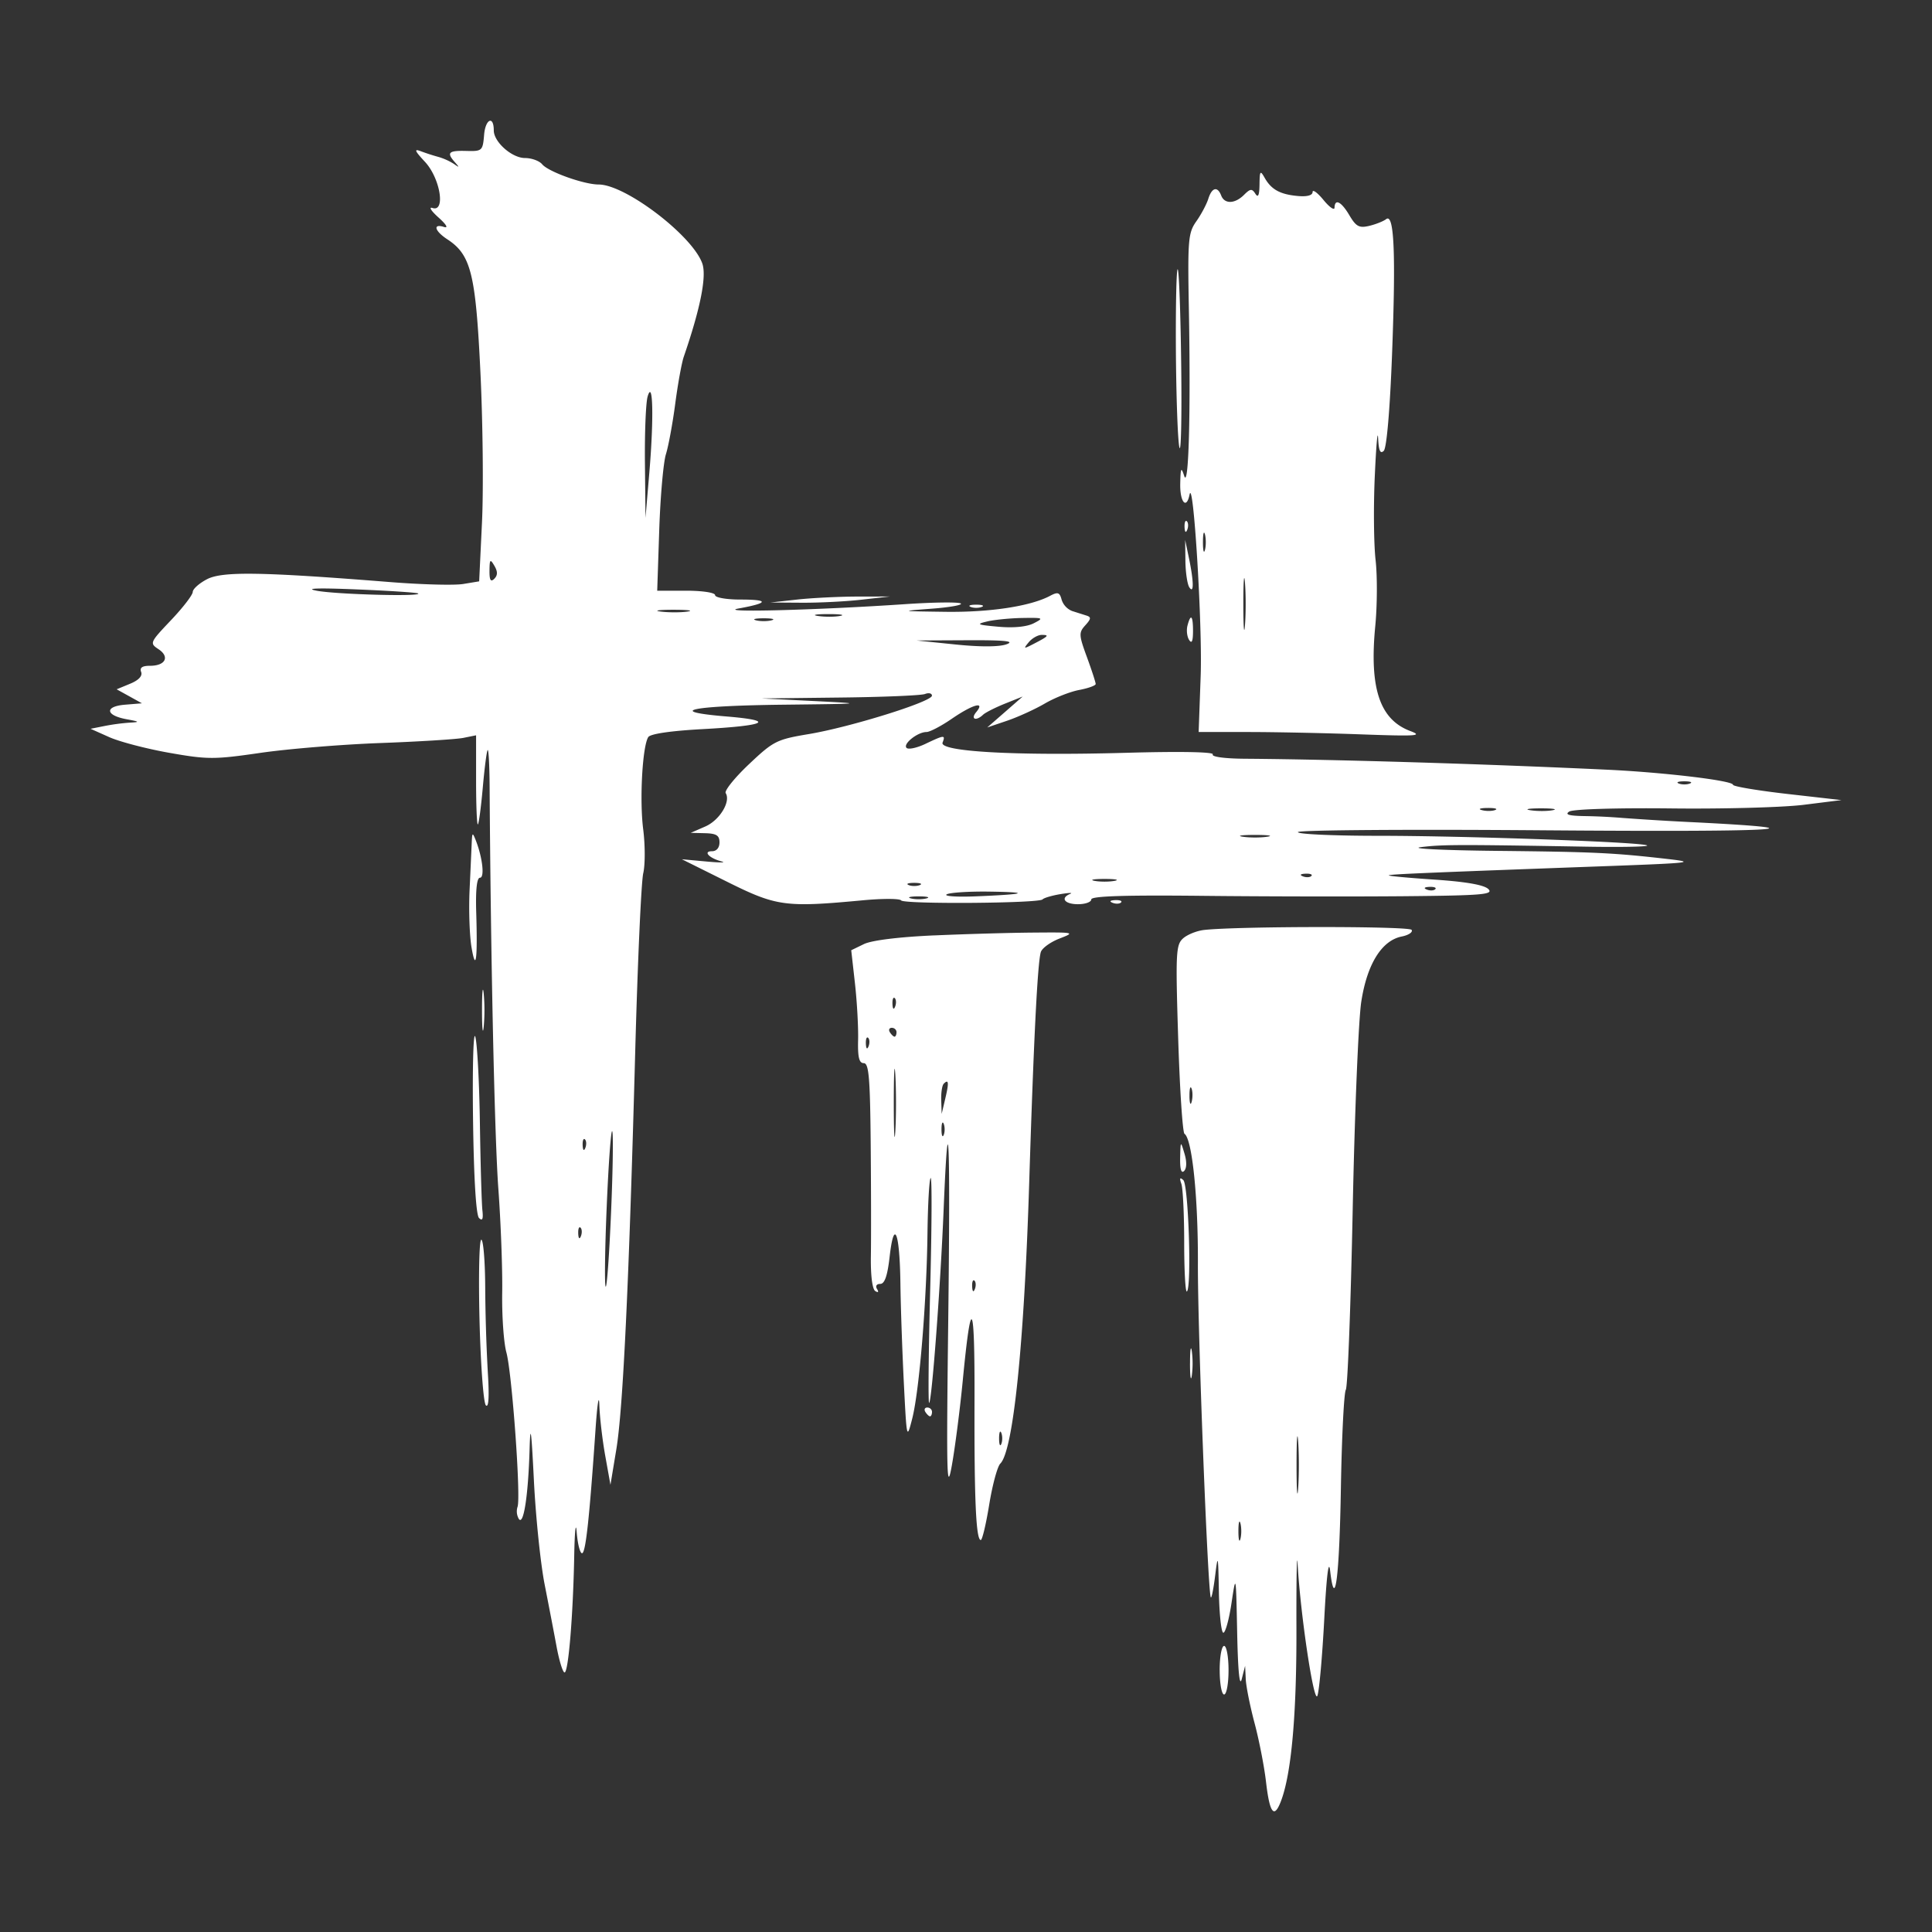 <svg xmlns="http://www.w3.org/2000/svg" width="64" height="64" fill="none" viewBox="0 0 64 64"><rect x="0" y="0" width="64" height="64" fill="#333333" stroke="none"/><path fill="#fff" fill-rule="evenodd" d="M16.037 4.464c-.045.534-.063.55-.596.536-.588-.016-.657.056-.366.381.15.17.145.178-.037.05a2 2 0 0 0-.513-.232 7 7 0 0 1-.587-.19c-.23-.088-.202-.014.137.349.507.542.694 1.677.253 1.532-.134-.044-.045.097.197.314.262.235.336.362.183.314-.378-.119-.312.133.108.408.787.514.942 1.136 1.099 4.417.08 1.665.103 3.902.051 4.971l-.093 1.944-.527.087c-.29.049-1.386.02-2.434-.064-4.25-.338-5.541-.358-6.05-.096-.261.135-.475.325-.477.424-.001.098-.326.52-.721.936-.704.742-.712.762-.412.961.38.252.227.549-.281.549-.261 0-.35.062-.295.205.05.132-.082.273-.366.39l-.446.184.42.232.418.232-.559.046c-.688.056-.653.355.057.483.42.076.44.094.117.11a7 7 0 0 0-.85.112L3 24.142l.62.277c.34.152 1.235.386 1.988.519 1.271.224 1.487.224 3.017.002.906-.132 2.694-.279 3.972-.326s2.515-.124 2.749-.17l.425-.086v1.506c0 .827.027 1.477.06 1.444s.106-.588.163-1.231.129-1.198.16-1.231.06.493.065 1.17c.036 5.742.165 11.674.29 13.37.082 1.127.14 2.674.127 3.438-.012.764.05 1.653.138 1.974.188.686.486 4.815.37 5.118a.5.5 0 0 0 .041.397c.157.246.313-.754.358-2.297.026-.901.059-.666.143 1.024.06 1.207.22 2.753.354 3.437s.315 1.622.4 2.084c.087.463.204.841.262.841.127 0 .283-1.887.32-3.876.015-.804.052-1.15.082-.768.03.383.11.695.176.695.12 0 .244-1.13.447-4.095.057-.845.115-1.212.127-.816.012.395.1 1.152.195 1.681l.173.963.194-1.17c.222-1.344.417-5.434.626-13.163.08-2.977.2-5.643.266-5.924s.065-.94-.002-1.463c-.123-.97-.026-2.735.168-3.048.067-.108.74-.207 1.784-.264 2.144-.116 2.464-.283.809-.42-2.067-.172-1.178-.355 1.893-.39 2.674-.03 2.716-.035 1.027-.12l-1.76-.087 2.59-.03c1.425-.015 2.695-.069 2.823-.117.127-.05.232-.024.232.055 0 .2-2.704 1.042-4.078 1.272-1.067.178-1.173.232-1.985 1-.472.446-.818.877-.769.956.175.282-.203.9-.677 1.106l-.481.21.476.012c.375.01.476.074.476.304 0 .178-.097.293-.249.293-.31 0-.088.234.323.339.161.041-.07.042-.513.001l-.807-.074 1.496.744c1.643.818 1.923.857 4.515.614.645-.06 1.208-.058 1.252.005.09.13 4.575.099 4.686-.034.04-.047.304-.126.586-.173.283-.047.431-.052.33-.01-.339.139-.187.343.257.343.242 0 .44-.071.44-.159 0-.11 1.119-.146 3.702-.118 2.036.022 5.042.027 6.68.012 2.578-.024 2.952-.056 2.772-.236-.139-.138-.736-.243-1.775-.313-.86-.057-1.546-.121-1.524-.142.04-.037 1.146-.084 7.445-.314 2.523-.093 2.738-.119 1.832-.223-1.825-.21-2.44-.24-5.717-.274-1.774-.019-2.896-.075-2.493-.124.707-.087 1.224-.088 5.47-.015 1.075.019 1.983.004 2.021-.034.106-.106-5.875-.325-8.906-.326-1.504 0-2.701-.056-2.66-.124.042-.067 3.714-.094 8.16-.058 7.666.06 9.508-.034 5.092-.26a96 96 0 0 1-2.506-.15 19 19 0 0 0-1.246-.061c-.523-.008-.67-.05-.514-.15.127-.08 1.565-.124 3.373-.104 1.733.02 3.712-.034 4.398-.12L61 26.504l-1.796-.204c-.988-.113-1.796-.249-1.796-.303 0-.138-2.278-.411-4.178-.5-4.133-.194-8.977-.34-11.994-.363-.664-.004-1.11-.065-1.061-.143.051-.083-1.076-.104-2.887-.053-3.652.102-6.18-.039-6.064-.339.1-.26.06-.256-.565.041-.284.136-.567.196-.628.135-.131-.13.365-.526.66-.526.11 0 .489-.198.84-.44.701-.48 1.119-.594.807-.219-.196.235-.005.308.227.087.077-.073.403-.238.726-.368l.586-.235-.586.512-.587.512.655-.222c.36-.122.923-.379 1.251-.57.328-.192.841-.394 1.14-.45.3-.057.546-.146.546-.198s-.13-.453-.29-.89c-.269-.732-.273-.813-.054-1.054.195-.215.2-.273.034-.324l-.473-.15a.6.6 0 0 1-.346-.377c-.064-.241-.125-.262-.38-.126-.646.345-1.995.551-3.475.53-1.514-.02-1.521-.022-.44-.104.605-.046 1.033-.124.953-.173-.08-.05-.906-.04-1.833.023-2.93.199-6.303.286-5.52.143 1-.182 1.018-.295.047-.295-.457 0-.831-.066-.831-.147 0-.082-.417-.146-.958-.146h-.959l.067-2.01c.037-1.107.136-2.236.221-2.509s.225-1.03.31-1.682c.086-.652.213-1.35.282-1.55.55-1.597.762-2.663.614-3.087-.323-.923-2.546-2.618-3.434-2.618-.486 0-1.664-.421-1.87-.669-.095-.115-.352-.208-.57-.208-.433 0-1.034-.532-1.034-.915 0-.504-.277-.38-.32.144m25.686 1.648c-.005.36-.046.45-.138.305-.11-.174-.169-.168-.374.037-.303.302-.645.313-.757.024-.122-.318-.31-.27-.428.11-.057.18-.235.515-.396.743-.27.383-.29.61-.247 2.926.063 3.455-.007 5.968-.155 5.508-.1-.31-.12-.272-.131.256-.015.61.206.871.308.366.126-.622.429 4.314.369 5.997l-.067 1.865h1.63c.897 0 2.587.035 3.756.078 1.834.066 2.057.051 1.626-.11-1.014-.38-1.36-1.417-1.162-3.472.066-.68.071-1.667.011-2.193-.06-.527-.072-1.781-.026-2.787.045-1.005.094-1.568.11-1.25.02.416.072.533.187.419.096-.097.205-1.363.275-3.212.127-3.35.069-4.67-.197-4.462-.09.07-.342.17-.559.222-.331.079-.436.024-.655-.346-.27-.458-.486-.569-.495-.256-.003.1-.168-.015-.366-.256s-.36-.36-.361-.263c0 .11-.182.16-.486.132-.587-.052-.88-.212-1.1-.6-.148-.261-.166-.238-.172.22m-2.77 5.497c.01 1.522.061 2.964.115 3.206.055.241.082-.969.061-2.69-.02-1.72-.072-3.162-.115-3.205s-.07 1.167-.061 2.689m-17.499 1.524c-.06.2-.1 1.188-.09 2.194l.019 1.828.13-1.536c.148-1.768.118-3.084-.059-2.486m17.786 4.326c.007.17.042.206.089.089.042-.106.037-.232-.012-.28s-.083.037-.077.191m.609.5c0 .282.03.397.067.256.037-.14.037-.37 0-.512-.037-.14-.067-.025-.067.256m-.581.615c.004.378.062.773.128.877.158.248.152-.19-.014-.98l-.122-.585zm-23.053.329c-.003.314.04.387.158.27.116-.116.117-.238.004-.432-.138-.236-.158-.216-.162.162m24.972 1.104c0 .764.025 1.077.055.695.03-.383.03-1.008 0-1.39s-.055-.07-.055.695m-30.694-.439c.648.122 3.48.2 3.36.091-.034-.03-.952-.091-2.04-.135-1.282-.053-1.747-.037-1.32.044m15.907.293-.88.097 1.027.007c.564.004 1.455-.04 1.979-.099l.953-.107-1.1.002c-.604.002-1.495.046-1.979.1m5.755.243c.1.04.265.04.366 0s.018-.074-.183-.074c-.202 0-.284.033-.183.074m-10.26.155c.263.033.659.032.88-.001.22-.034.004-.06-.48-.06-.484.001-.664.029-.4.061m5.204.145c.223.034.552.033.733-.002.18-.034-.002-.062-.406-.06-.403 0-.55.029-.327.063m-2.055.143c.141.036.372.036.513 0 .141-.037.026-.067-.256-.067s-.398.03-.257.067m7.66.037c-.384.09-.338.112.367.175.505.046.943.003 1.173-.114.343-.176.32-.187-.367-.176-.403.006-.93.058-1.173.114m6.633.138c-.04.152-.016.366.054.475.086.136.127.047.129-.276.002-.532-.074-.615-.183-.199m-5.259.552c-.184.223-.17.227.166.053.491-.254.528-.296.262-.296-.124 0-.317.11-.428.243m-2.42.075c.82.084 1.444.081 1.687-.008.285-.104-.056-.139-1.3-.133l-1.686.008zm23.954 4.605c.101.04.266.04.367 0s.018-.073-.184-.073-.284.033-.183.073m-6.521.882c.142.038.34.035.44-.005s-.018-.07-.26-.067-.323.035-.18.072m1.612.004c.223.034.552.033.733-.002s-.002-.062-.405-.061c-.404.001-.551.03-.328.063m-35.076 1.065c-.009.201-.04.907-.071 1.569s-.002 1.517.063 1.901c.145.858.205.41.156-1.166-.022-.734.022-1.134.124-1.134.161 0 .086-.668-.14-1.243-.105-.265-.117-.259-.132.073m25.544-.188c.222.034.585.034.806 0 .222-.033.04-.06-.403-.06s-.625.027-.403.06m1.989 1.312c.105.042.232.037.28-.012.05-.048-.037-.083-.192-.076-.17.007-.206.041-.088.088m-6.9.15c.181.034.478.034.66 0 .18-.035.032-.064-.33-.064-.363 0-.512.029-.33.064m-6.158.14c.1.04.266.04.367 0 .1-.041.018-.074-.184-.074s-.284.033-.183.073m17.163.149c.105.042.232.037.28-.012.05-.049-.037-.083-.192-.077-.17.007-.205.042-.088.089m-15.907.16c-.095.06.334.09.954.065 1.67-.067 1.877-.137.466-.157-.686-.01-1.324.032-1.42.092m-1.183.133c.142.037.372.037.514 0 .14-.037.025-.067-.257-.067s-.398.03-.257.067m6.68.145c.106.043.233.037.281-.011.049-.049-.038-.083-.192-.077-.17.007-.206.042-.089.088m3.033.9c-.242.027-.556.153-.698.28-.237.213-.25.483-.161 3.316.053 1.695.147 3.117.209 3.157.253.168.453 2.103.444 4.306-.008 2.215.328 10.893.428 11.05.025.041.09-.288.145-.73.09-.728.1-.676.122.548.014.744.08 1.353.148 1.353s.19-.444.271-.987c.146-.974.148-.96.187.987.025 1.267.08 1.817.151 1.536l.112-.439.021.439c.011.241.143.9.293 1.462.15.563.32 1.436.378 1.939.12 1.04.266 1.235.49.656.35-.904.526-2.86.518-5.74-.005-1.648.013-2.603.04-2.12.095 1.688.542 4.659.655 4.354.06-.162.162-1.306.227-2.543.075-1.432.146-2.01.195-1.592.159 1.36.306.222.356-2.756.029-1.685.102-3.145.163-3.244s.164-2.788.228-5.975c.064-3.188.192-6.284.284-6.88.192-1.247.676-2.027 1.34-2.16.227-.045.375-.144.328-.22-.078-.126-5.738-.123-6.874.003m-8.943.18c-1.167.052-2.069.163-2.326.288l-.421.204.124 1.102c.068.607.114 1.448.104 1.87-.015.572.033.768.187.768.169 0 .21.482.23 2.67.013 1.468.016 3.144.006 3.724-.01.636.047 1.096.146 1.156.098.061.122.035.058-.068-.06-.098-.016-.169.105-.169.148 0 .24-.265.313-.905.145-1.284.334-.815.356.884.01.776.062 2.263.114 3.303.095 1.88.097 1.888.28 1.17.233-.922.476-3.874.503-6.132.012-.964.059-1.786.105-1.828.046-.041.038 1.633-.016 3.721s-.07 3.766-.033 3.73c.092-.093.377-3.897.48-6.43.16-3.893.225-2.328.152 3.657-.064 5.23-.05 5.796.122 4.827.107-.603.268-1.857.358-2.787.28-2.914.4-2.711.39.666-.01 3.277.05 4.608.208 4.608.049 0 .174-.53.28-1.179.106-.648.27-1.257.367-1.353.428-.427.79-3.946.957-9.316.148-4.703.275-7.253.383-7.624.037-.13.314-.333.614-.45.535-.207.518-.211-.847-.2-.766.005-2.25.048-3.299.094m-14.978 2.477c0 .603.026.85.057.549a6.3 6.3 0 0 0 0-1.097c-.031-.302-.057-.055-.057.548m13.597-.207c.007.17.042.205.088.088.043-.105.037-.232-.011-.28-.049-.049-.083.038-.077.192M15.67 37.083c.026 1.96.1 3.166.198 3.265.112.11.144.037.112-.256-.025-.227-.063-1.532-.083-2.9s-.09-2.65-.153-2.851-.097 1.032-.074 2.742m13.808-2.889c.05.08.12.147.155.147s.065-.066.065-.147-.07-.146-.155-.146c-.086 0-.115.066-.065.146m-.795.378c.007.17.042.205.089.089.042-.106.037-.232-.012-.28-.049-.05-.083.037-.077.191m.925 1.963c0 1.005.023 1.417.052.914s.028-1.326 0-1.829c-.029-.502-.052-.091-.052.915m1.654-.634c-.054.053-.091.3-.083.548l.015.451.12-.51c.126-.533.113-.654-.052-.49m8.14.414c.004.242.037.323.074.18.037-.142.035-.34-.006-.439-.04-.099-.07.018-.067.26m-8.215 1.097c0 .201.033.284.074.183s.04-.265 0-.366-.074-.018-.074.183m-11.09 2.562c-.06 1.416-.075 2.607-.034 2.647s.121-1.085.18-2.501c.06-1.416.075-2.607.035-2.648s-.122 1.086-.181 2.502m-.797-2.038c.007.17.042.205.089.089.042-.106.037-.232-.012-.28-.049-.05-.083.037-.077.191m19.793.42c-.008.374.038.527.13.435.089-.088.094-.309.013-.578-.128-.43-.13-.428-.143.142m.04.86c.052.147.094 1.03.094 1.962s.041 1.654.091 1.604c.16-.16.05-3.532-.12-3.688-.113-.103-.132-.067-.065.122m-19.98 1.645c.008.17.042.206.09.089.041-.106.036-.232-.012-.28-.05-.049-.084.037-.077.191m-3.27 2.877c.037 1.468.13 2.735.21 2.816.093.095.116-.286.064-1.098a60 60 0 0 1-.086-2.815c-.004-.865-.063-1.572-.13-1.572-.068 0-.094 1.2-.058 2.669m16.319-1.121c.007.17.042.205.088.088.043-.105.038-.232-.011-.28s-.084.037-.077.192m7.216 2.547c0 .442.028.623.061.402a3.2 3.2 0 0 0 0-.804c-.033-.221-.06-.04-.06.402m-8.767 1.609c.05.08.12.146.155.146s.065-.066.065-.146-.07-.146-.155-.146c-.086 0-.115.066-.065.146m12.296 1.755c0 .845.024 1.19.054.768s.03-1.114 0-1.536-.054-.077-.054.768m-9.854-.877c0 .2.033.283.074.182s.04-.265 0-.365-.074-.019-.074.182m7.928 3.071c0 .282.03.397.067.256.037-.14.037-.371 0-.512-.037-.14-.067-.026-.067.256m-.62 4.607c0 .443.065.805.146.805s.147-.362.147-.805c0-.442-.066-.804-.147-.804s-.147.362-.147.804" clip-rule="evenodd"/></svg>